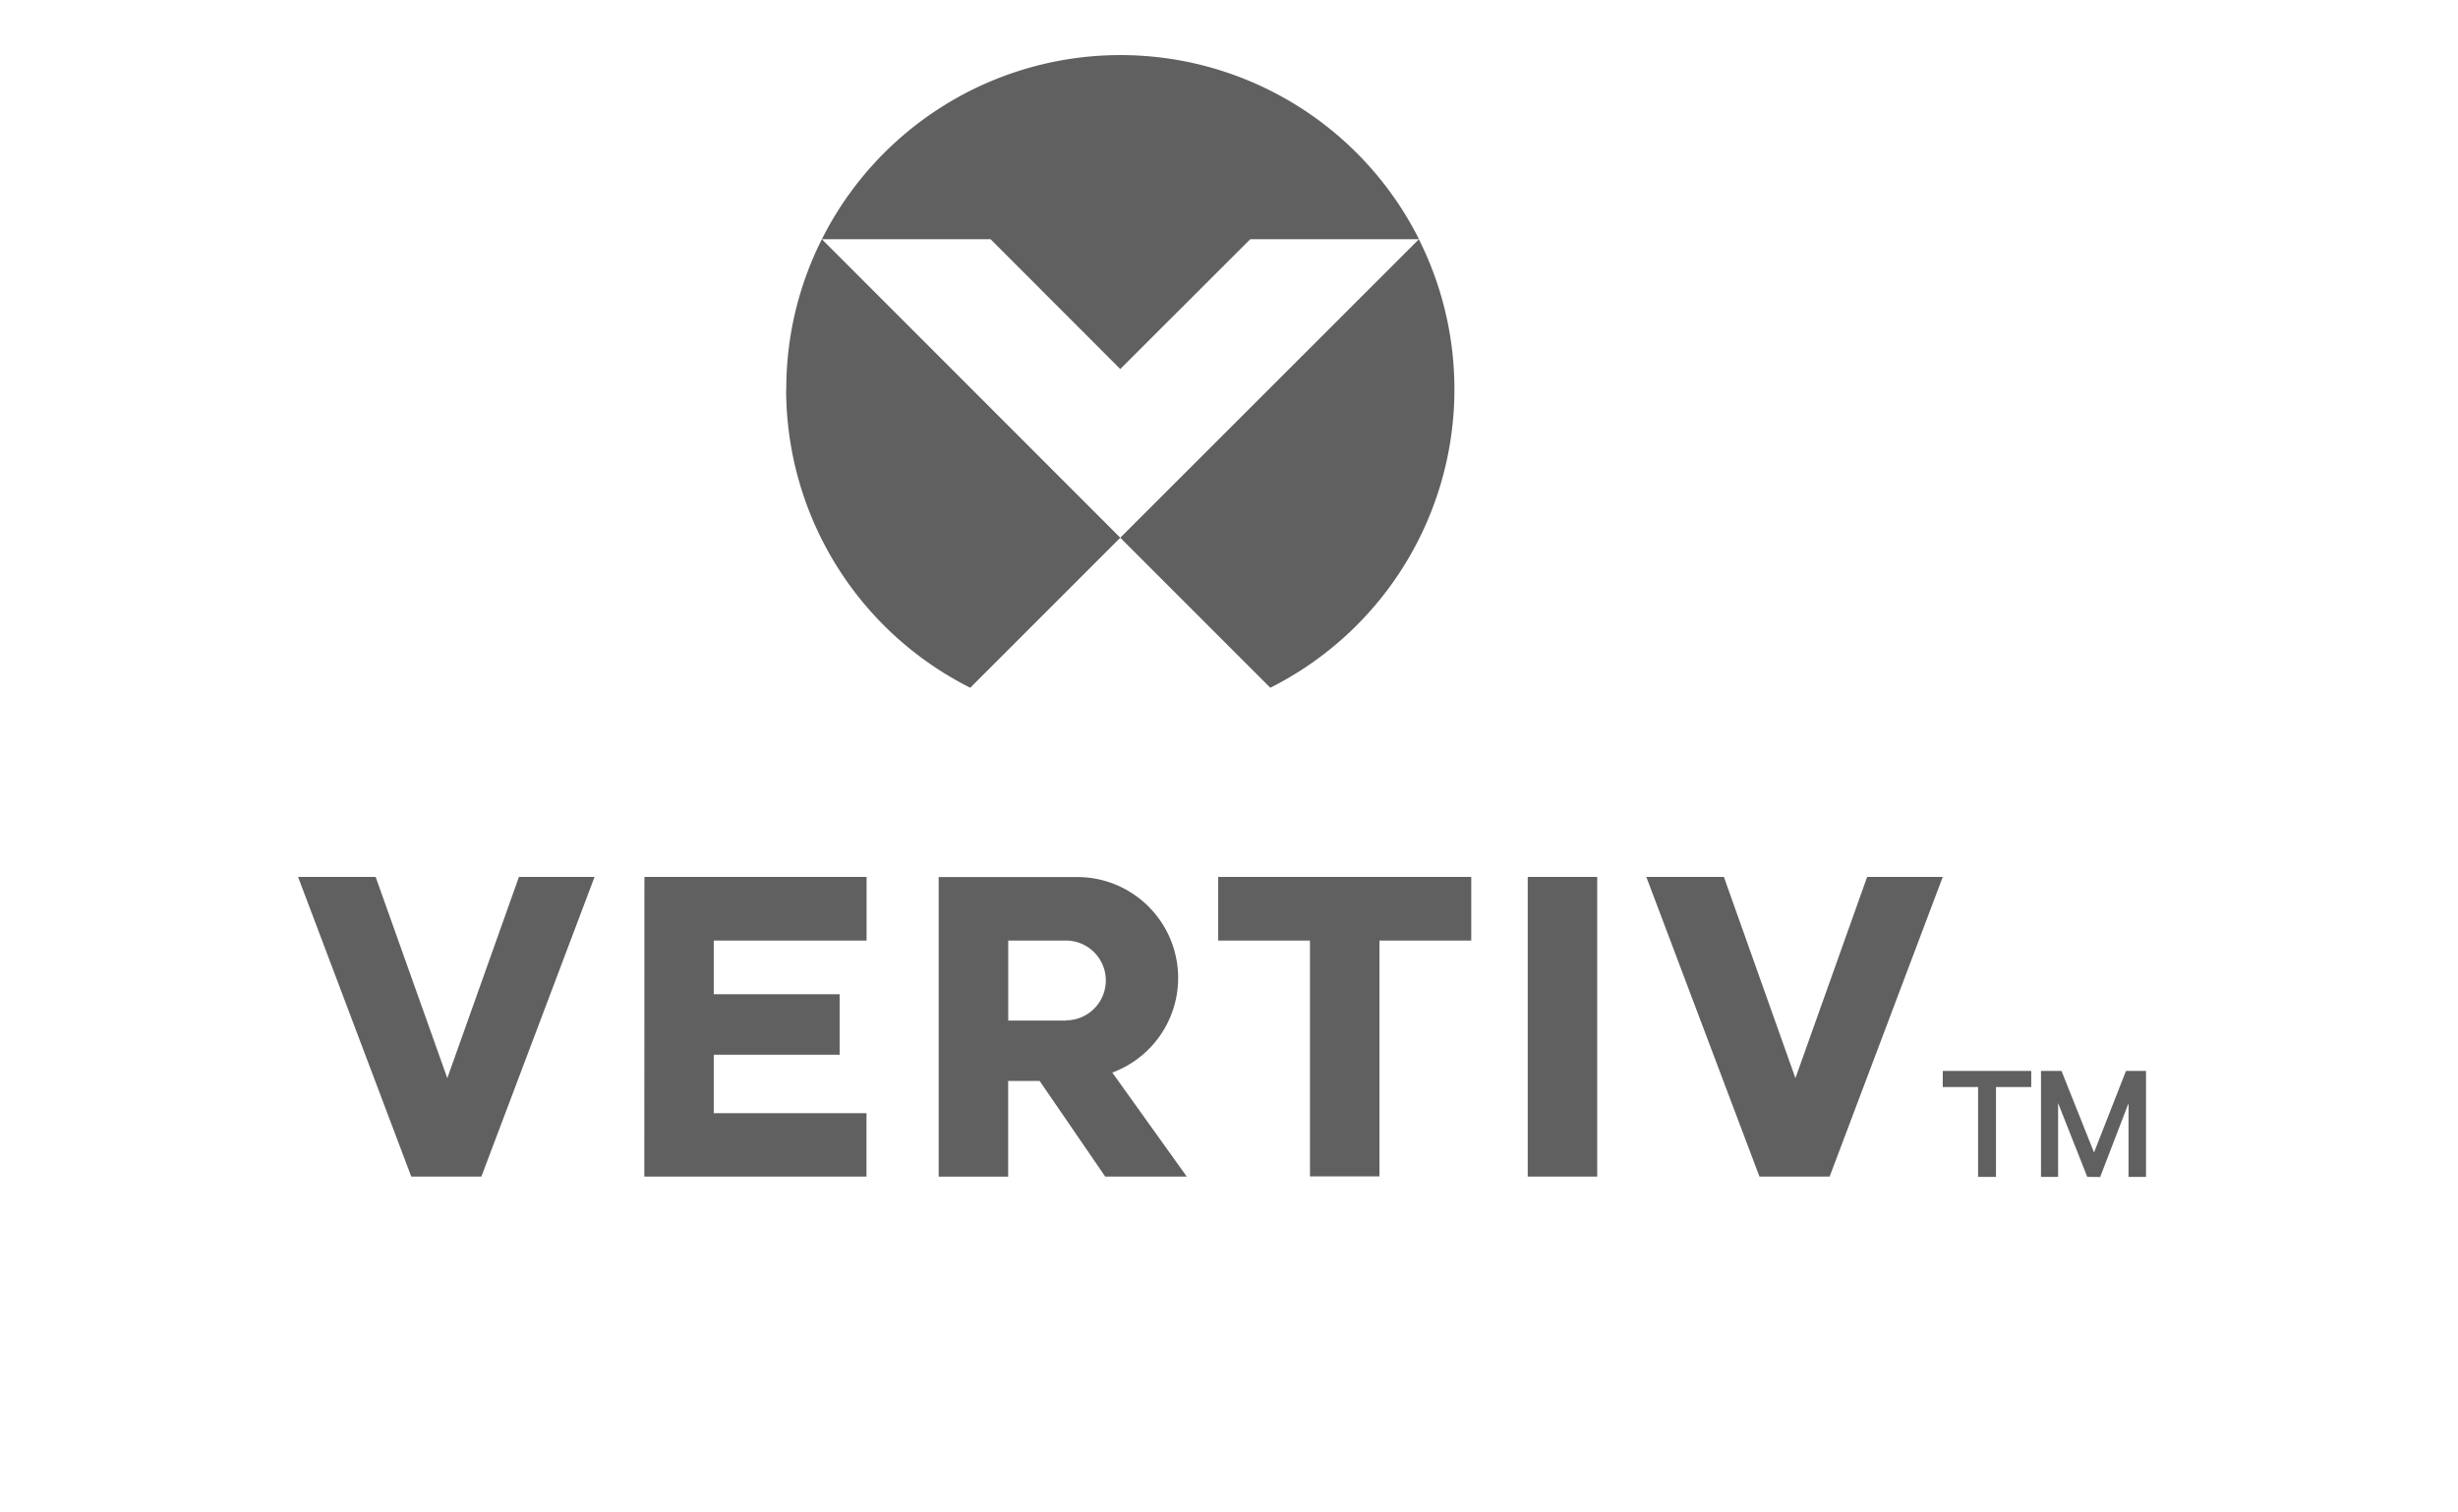 <svg viewBox="0 0 520 320" xmlns="http://www.w3.org/2000/svg"><path d="m237 78.08 27.5-27.47h35.69a70.68 70.68 0 0 0 -126.32 0h35.69zm-70.69 4.27a70.66 70.66 0 0 0 38.95 63.16l31.74-31.74-63.13-63.16a70.33 70.33 0 0 0 -7.53 31.74zm133.88-31.74-63.19 63.16 31.74 31.74a70.68 70.68 0 0 0 31.42-94.9zm-205.56 177.5-15.16-42.57h-16.41l23.94 63.39h14.84l23.94-63.39h-16zm41.68 20.82h47v-13.41h-32.31v-12.36h26.63v-12.8h-26.63v-11.36h32.33v-13.46h-47zm99-22a21.35 21.35 0 0 0 -7.42-41.37h-29.31v63.39h14.7v-20.25h6.66l13.87 20.23h17.25zm-9.81-11h-12.2v-16.93h12.2a8.44 8.44 0 0 1 0 16.88zm32.21-16.93h19.42v49.9h14.7v-49.9h19.42v-13.46h-53.54zm137.29-13.46-15.17 42.57-15.13-42.57h-16.41l23.93 63.39h14.85l23.93-63.39zm-71.8 63.39h14.7v-63.39h-14.7zm87.8-22.35h18.72v3.42h-7.46v19h-3.79v-19h-7.47zm30.57 22.42-6.17-15.61v15.61h-3.62v-22.42h4.34l6.88 17.26 6.76-17.26h4.24v22.42h-3.7v-15.58l-6 15.61z" fill="#606060"/><path d="m0 0h520v320h-520z" fill="none"/></svg>